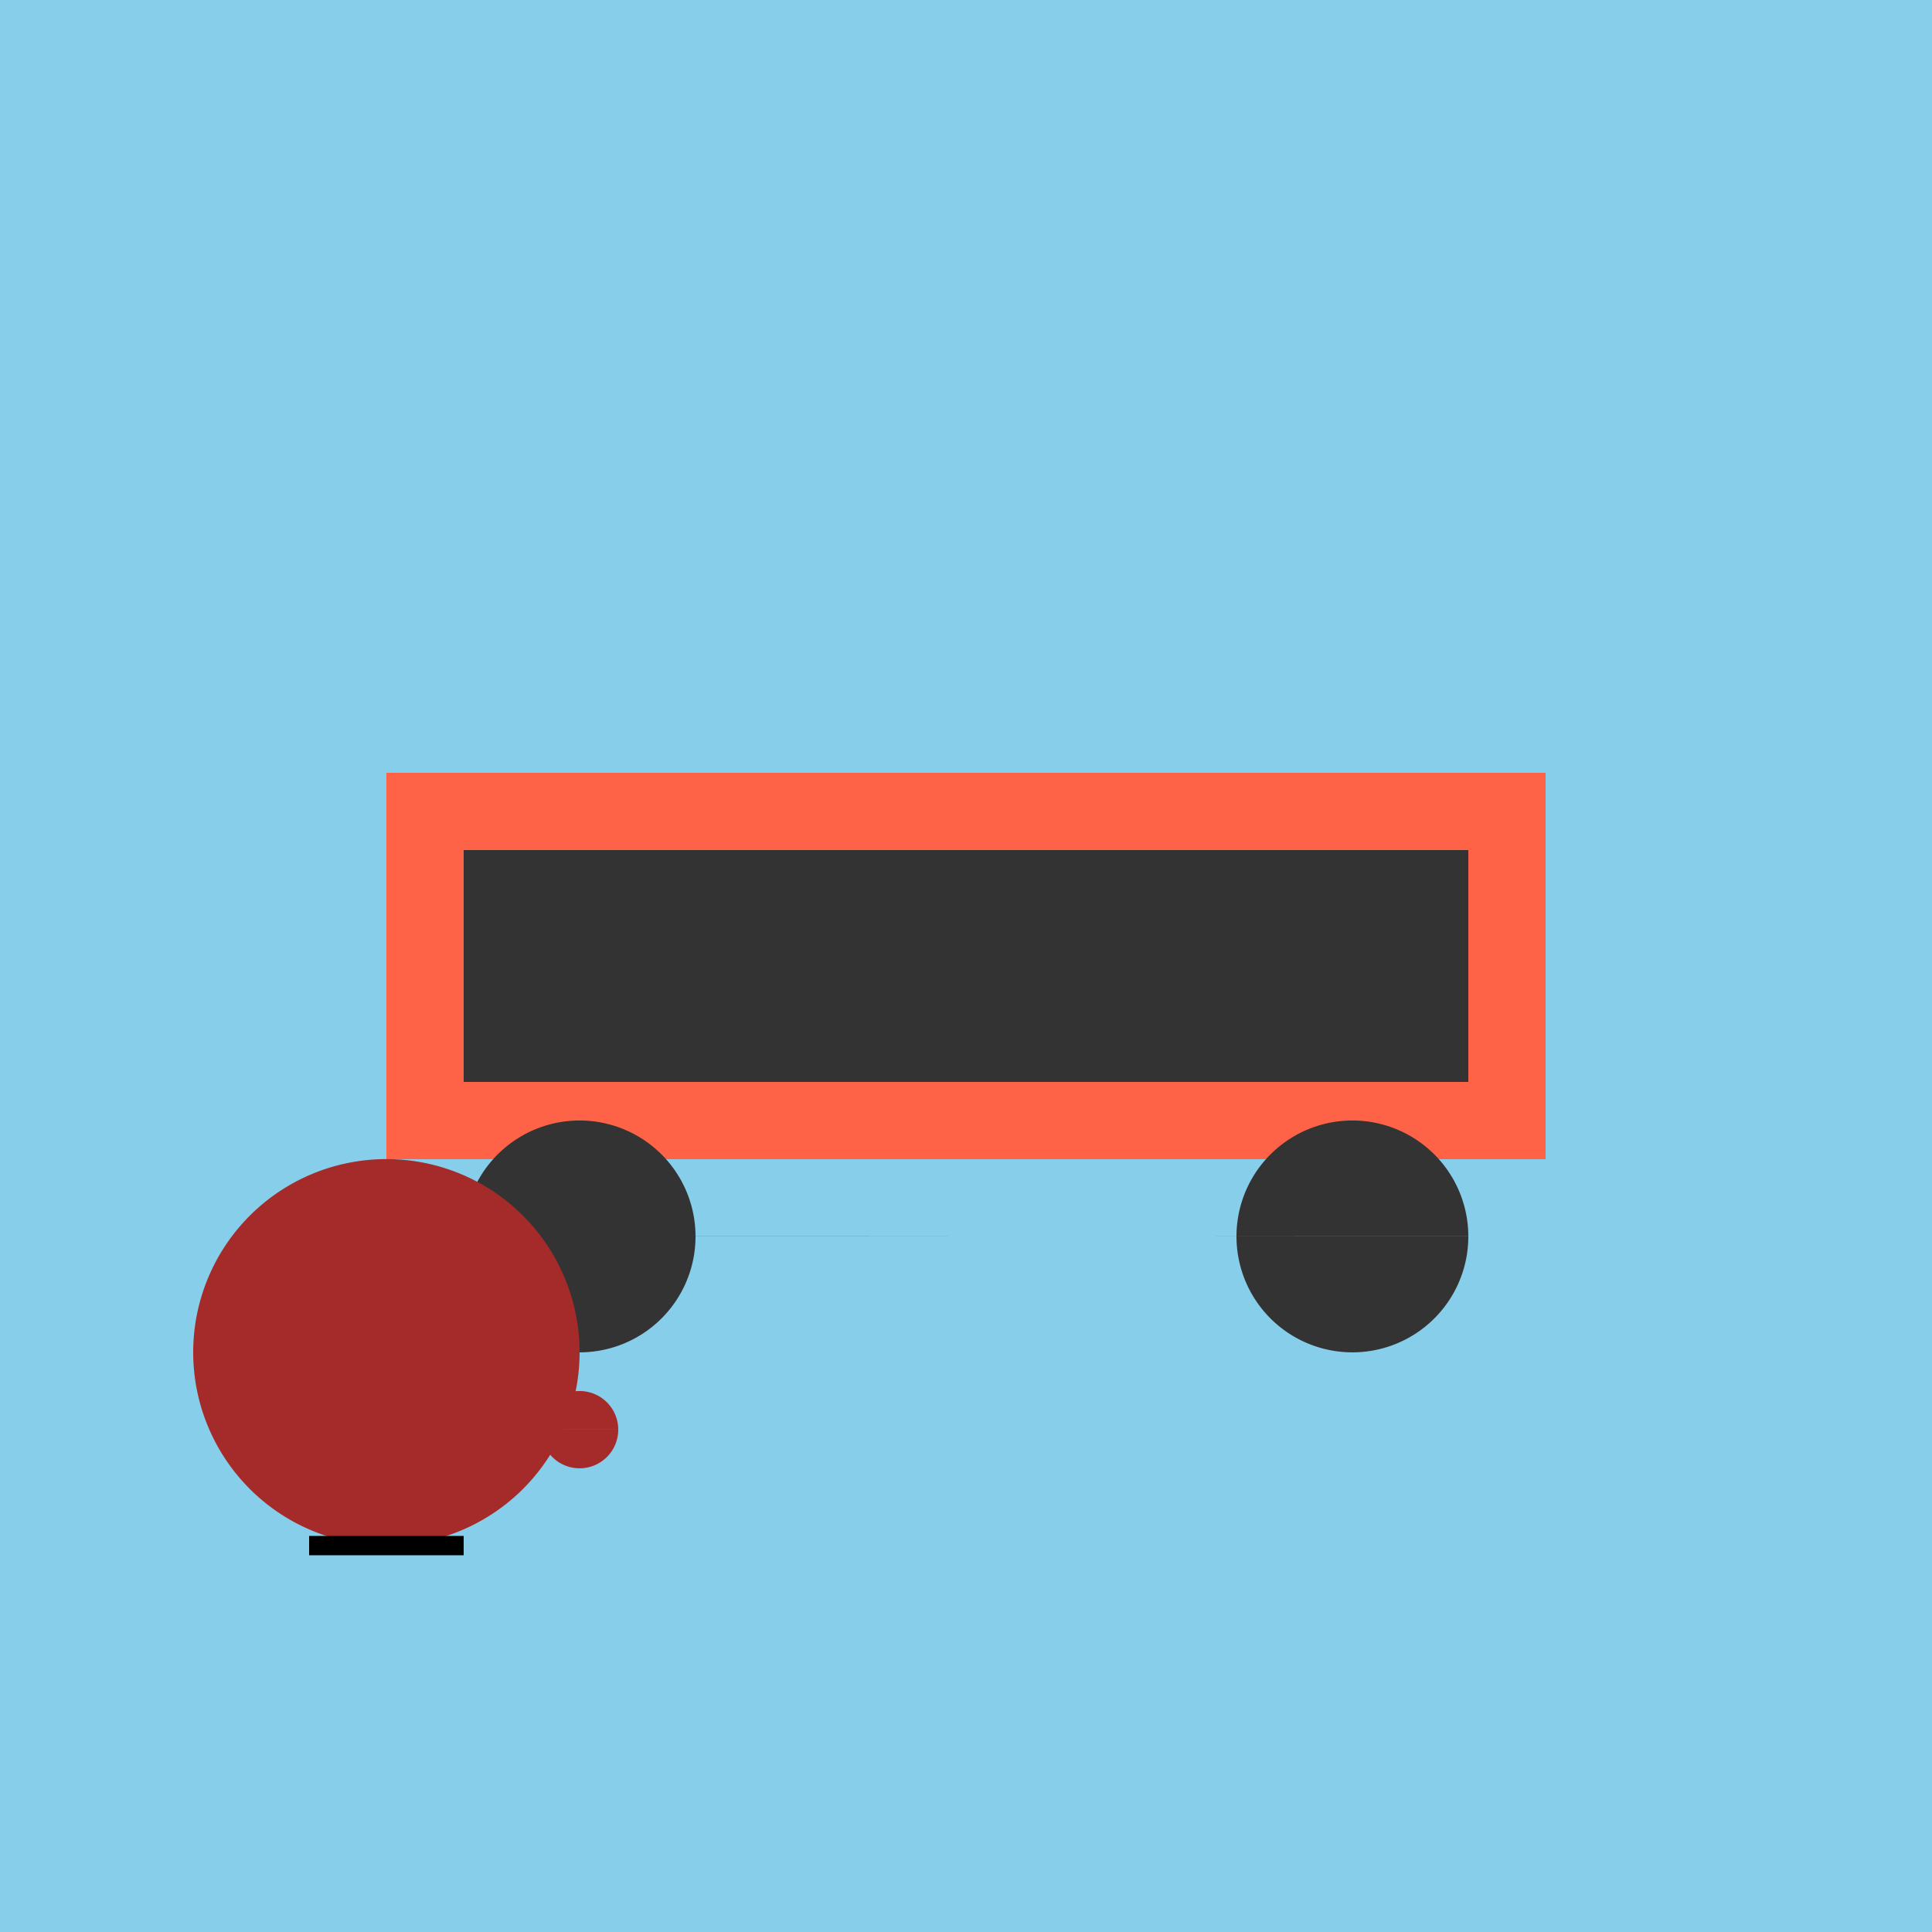 <!--

Generated by DrawGPT.
Free, open source, AI generated images in SVG, PNG, and HTML Canvas format.
https://drawgpt.ai

Created: 2024-02-18T22:32:06.724Z
Link: https://drawgpt.ai/prompt/165100/

-->
<svg xmlns="http://www.w3.org/2000/svg" xmlns:xlink="http://www.w3.org/1999/xlink" width="500" height="500"><defs/><g><rect fill="#87CEEB" stroke="none" x="0" y="0" width="512" height="512"/><rect fill="#FF6347" stroke="none" x="100" y="200" width="300" height="100"/><rect fill="#333" stroke="none" x="120" y="220" width="260" height="60"/><path fill="#333" stroke="none" paint-order="stroke fill markers" d=" M 180 320 A 30 30 0 1 1 180 319.97 L 380 320 A 30 30 0 1 1 380 319.97"/><path fill="#A52A2A" stroke="none" paint-order="stroke fill markers" d=" M 150 350 A 50 50 0 1 1 150 349.95"/><path fill="#A52A2A" stroke="none" paint-order="stroke fill markers" d=" M 160 370 A 10 10 0 1 1 160 369.99 L 90 370 A 10 10 0 1 1 90 369.99"/><path fill="none" stroke="#000000" paint-order="fill stroke markers" d=" M 80 400 L 120 400" stroke-miterlimit="10" stroke-width="5" stroke-dasharray=""/></g></svg>